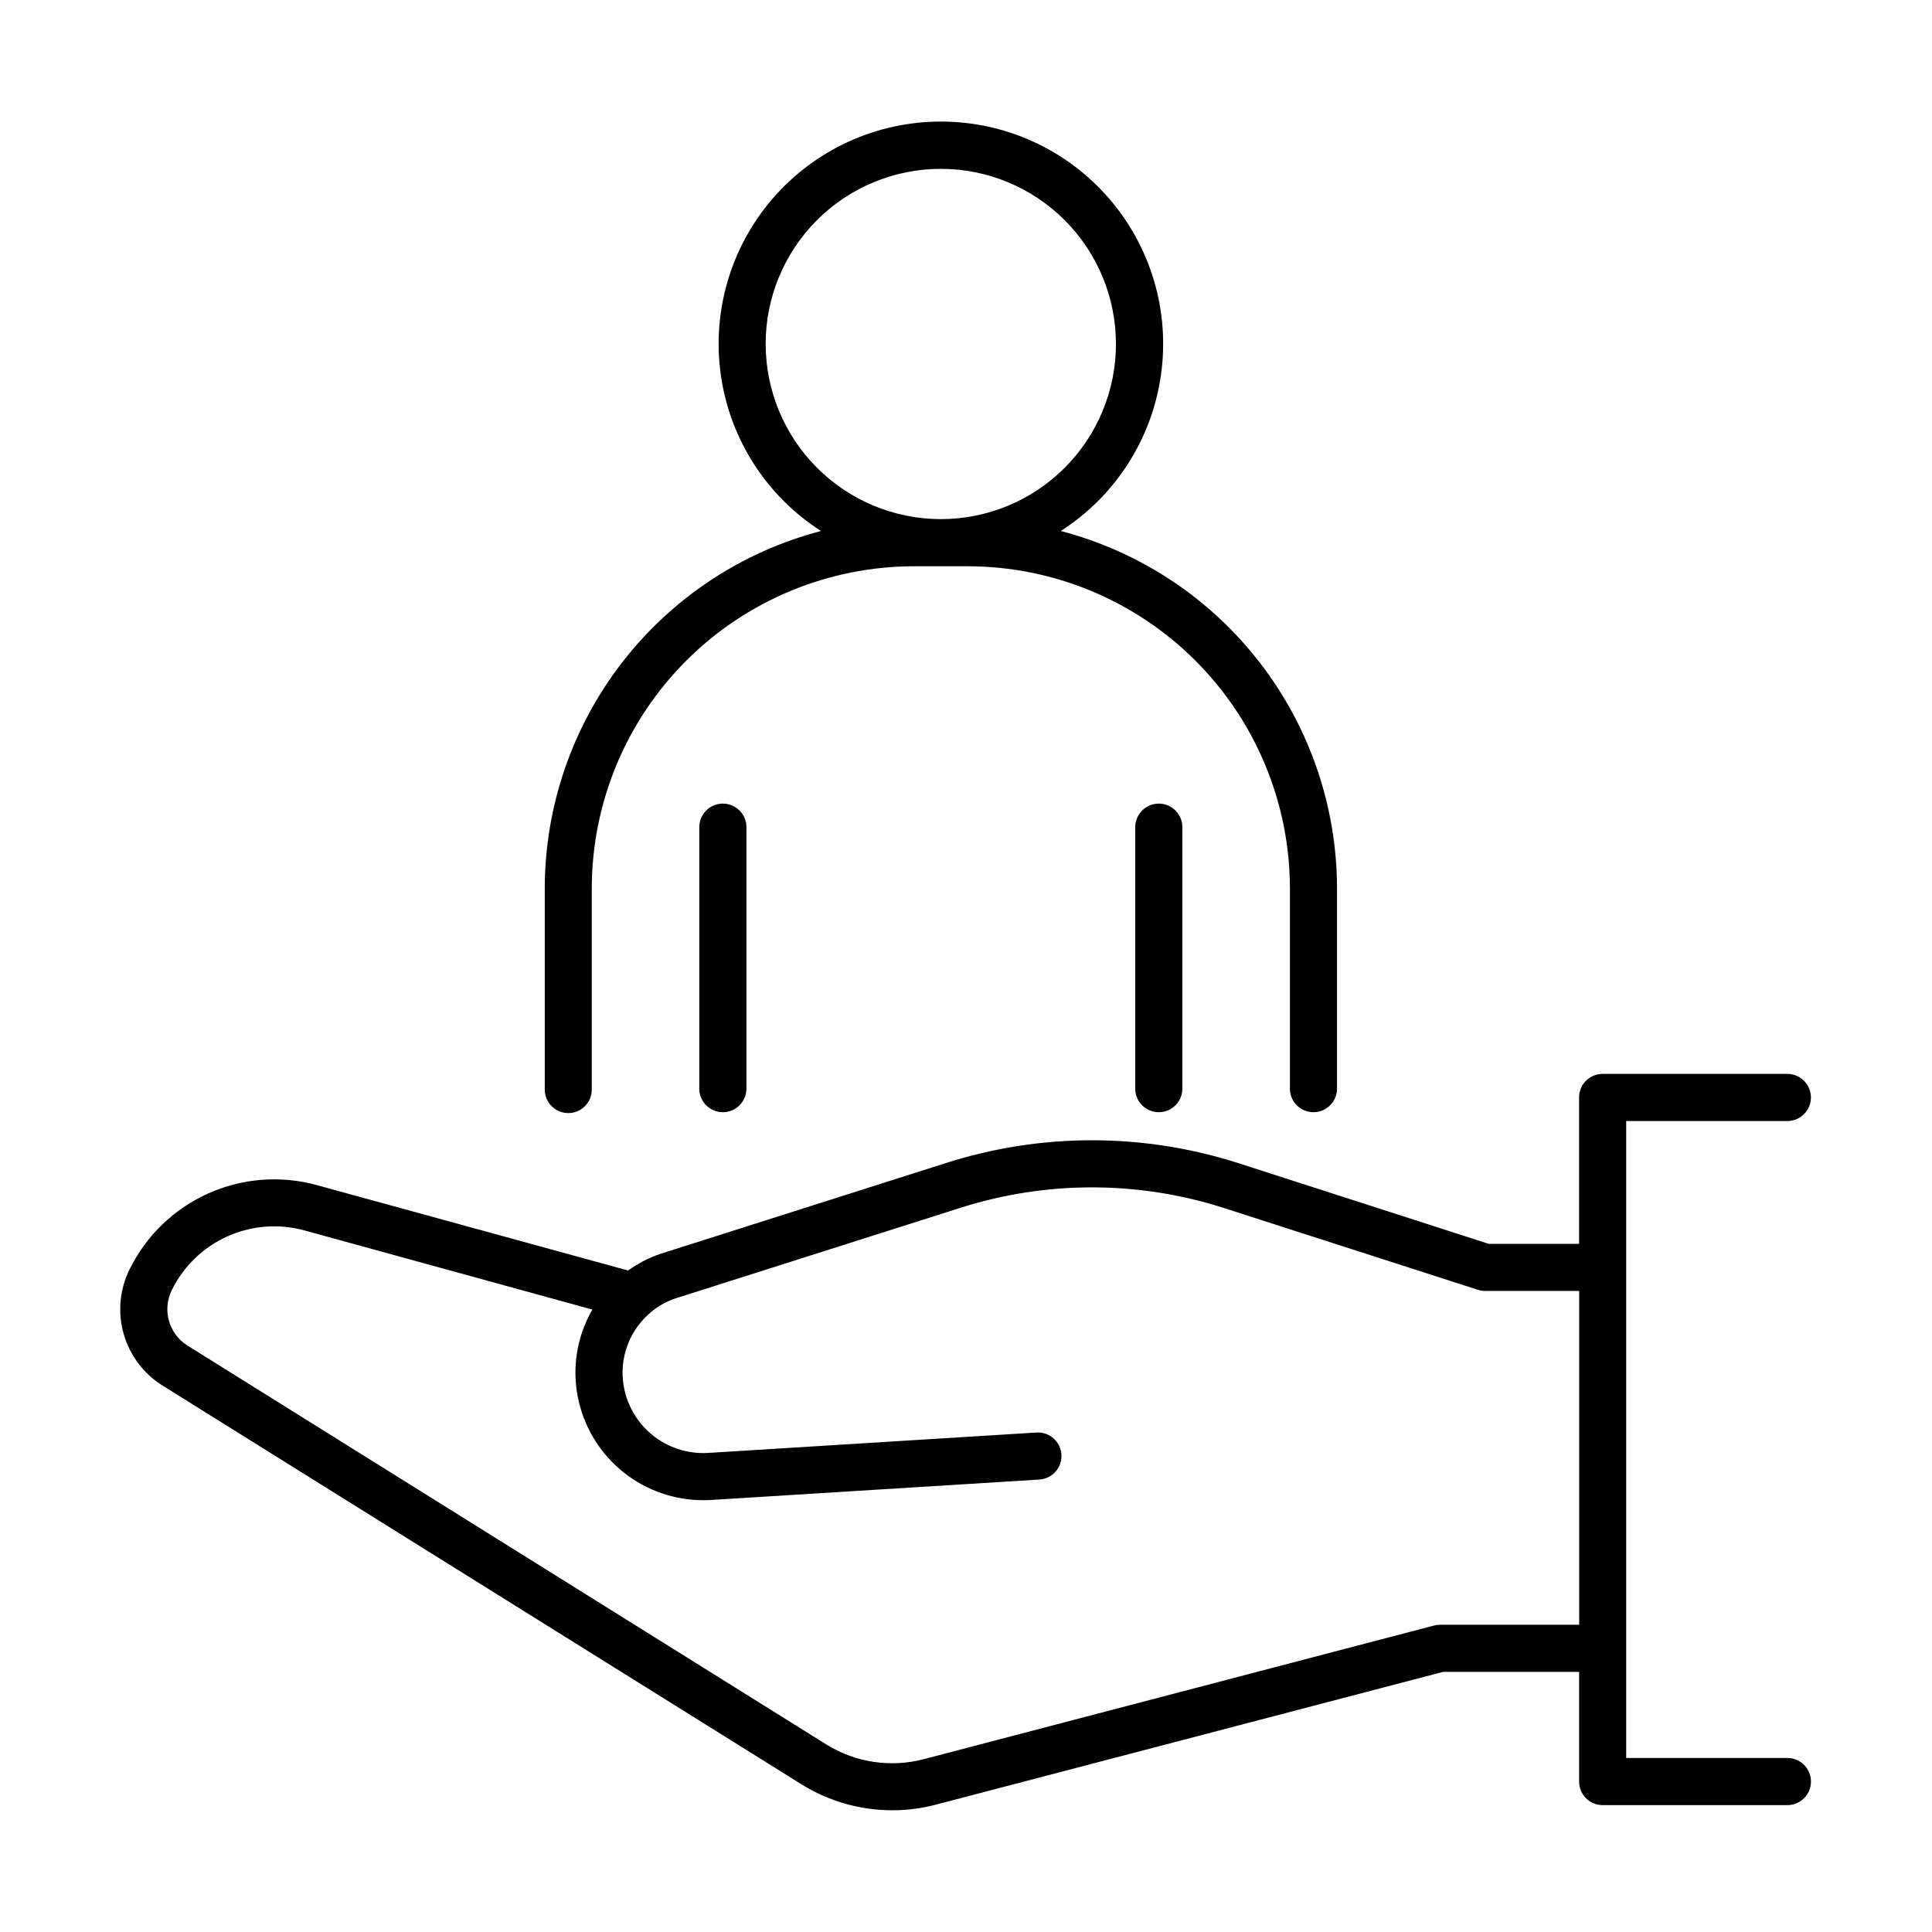 <?xml version="1.0" encoding="UTF-8"?>
<!-- Uploaded to: ICON Repo, www.svgrepo.com, Generator: ICON Repo Mixer Tools -->
<svg fill="#000000" width="800px" height="800px" version="1.1" viewBox="144 144 512 512" xmlns="http://www.w3.org/2000/svg">
 <g>
  <path d="m294.59 438.98c1.652 0 3.238-0.656 4.41-1.828 1.168-1.168 1.828-2.754 1.828-4.41v-53.324c0.023-22.633 9.031-44.336 25.039-60.336 16.012-16.004 37.715-25 60.352-25.016h14.27c22.629 0.027 44.32 9.027 60.324 25.027 16 16 25 37.695 25.027 60.324v53.324c0.133 3.352 2.887 6 6.242 6 3.356 0 6.109-2.648 6.242-6v-53.324c-0.027-21.652-7.227-42.688-20.469-59.82-13.246-17.133-31.789-29.398-52.738-34.879 14.395-9.219 24.074-24.238 26.523-41.16 2.453-16.918-2.57-34.066-13.758-46.992-11.188-12.926-27.441-20.352-44.535-20.352s-33.348 7.426-44.535 20.352c-11.188 12.926-16.211 30.074-13.758 46.992 2.449 16.922 12.129 31.941 26.523 41.16-20.949 5.481-39.492 17.746-52.738 34.879-13.242 17.133-20.441 38.168-20.469 59.82v53.324c0 3.438 2.781 6.227 6.219 6.238zm52.316-203.82c0-12.309 4.891-24.117 13.598-32.82 8.703-8.703 20.508-13.594 32.82-13.594 12.309 0 24.113 4.891 32.82 13.594 8.703 8.703 13.594 20.512 13.594 32.82 0 12.309-4.891 24.117-13.594 32.82-8.707 8.707-20.512 13.594-32.82 13.594-12.309-0.012-24.105-4.906-32.809-13.609-8.699-8.699-13.594-20.5-13.609-32.805z"/>
  <path d="m329.32 363.46v69.285c0.133 3.352 2.891 6 6.246 6 3.352 0 6.109-2.648 6.242-6v-69.285c0.066-1.699-0.559-3.352-1.738-4.574-1.18-1.227-2.805-1.922-4.504-1.922-1.703 0-3.328 0.695-4.508 1.922-1.176 1.223-1.805 2.875-1.738 4.574z"/>
  <path d="m444.85 363.46v69.285c0.137 3.352 2.891 6 6.246 6s6.109-2.648 6.242-6v-69.285c0.066-1.699-0.559-3.352-1.738-4.574-1.18-1.227-2.805-1.922-4.504-1.922s-3.328 0.695-4.508 1.922c-1.176 1.223-1.805 2.875-1.738 4.574z"/>
  <path d="m617.91 609.88h-42.953v-168.8h42.953c3.352-0.133 6-2.887 6-6.242s-2.648-6.109-6-6.246h-49.199c-3.445 0-6.238 2.793-6.238 6.242v38.801l-23.953-0.004-65.93-21.254h0.004c-25.328-8.207-52.59-8.258-77.945-0.148l-75.77 24.098h0.004c-3.008 1.047-5.848 2.519-8.434 4.371l-82.5-22.633c-9.59-2.633-19.801-1.836-28.867 2.258-9.066 4.09-16.418 11.223-20.785 20.156-2.606 5.312-3.141 11.402-1.504 17.09 1.637 5.684 5.328 10.559 10.359 13.672l169.48 105.77c7.18 4.406 15.438 6.738 23.863 6.731 3.856 0.004 7.695-0.488 11.422-1.465l134.5-35.207h36.062v29.066c0 3.445 2.793 6.238 6.238 6.238h49.199c3.356-0.133 6.004-2.891 6.004-6.242 0-3.356-2.648-6.113-6.004-6.246zm-92.301-35.305c-0.531 0-1.059 0.07-1.574 0.207l-135.27 35.426c-8.688 2.269-17.926 0.902-25.586-3.789l-169.45-105.8c-4.973-3.09-6.793-9.445-4.211-14.703 3.094-6.316 8.297-11.355 14.711-14.25 6.41-2.891 13.633-3.457 20.418-1.602l76.34 20.988h-0.004c-4.289 7.402-5.566 16.168-3.57 24.484 1.762 7.414 5.973 14.016 11.953 18.738 5.981 4.727 13.379 7.293 21 7.289 0.707 0 1.426 0 2.137-0.059l86.945-5.41v-0.004c3.441-0.215 6.055-3.176 5.84-6.617s-3.176-6.055-6.617-5.84l-86.938 5.402c-5.035 0.32-10.023-1.148-14.082-4.152-4.059-3-6.926-7.34-8.094-12.25-0.863-3.594-0.754-7.352 0.316-10.891 1.066-3.539 3.055-6.727 5.762-9.242 0.27-0.211 0.523-0.438 0.758-0.68 1.895-1.598 4.062-2.84 6.398-3.66l75.621-24.039c22.875-7.32 47.477-7.273 70.324 0.137l66.914 21.551c0.617 0.199 1.258 0.301 1.906 0.305h24.945v88.461z"/>
 </g>
</svg>